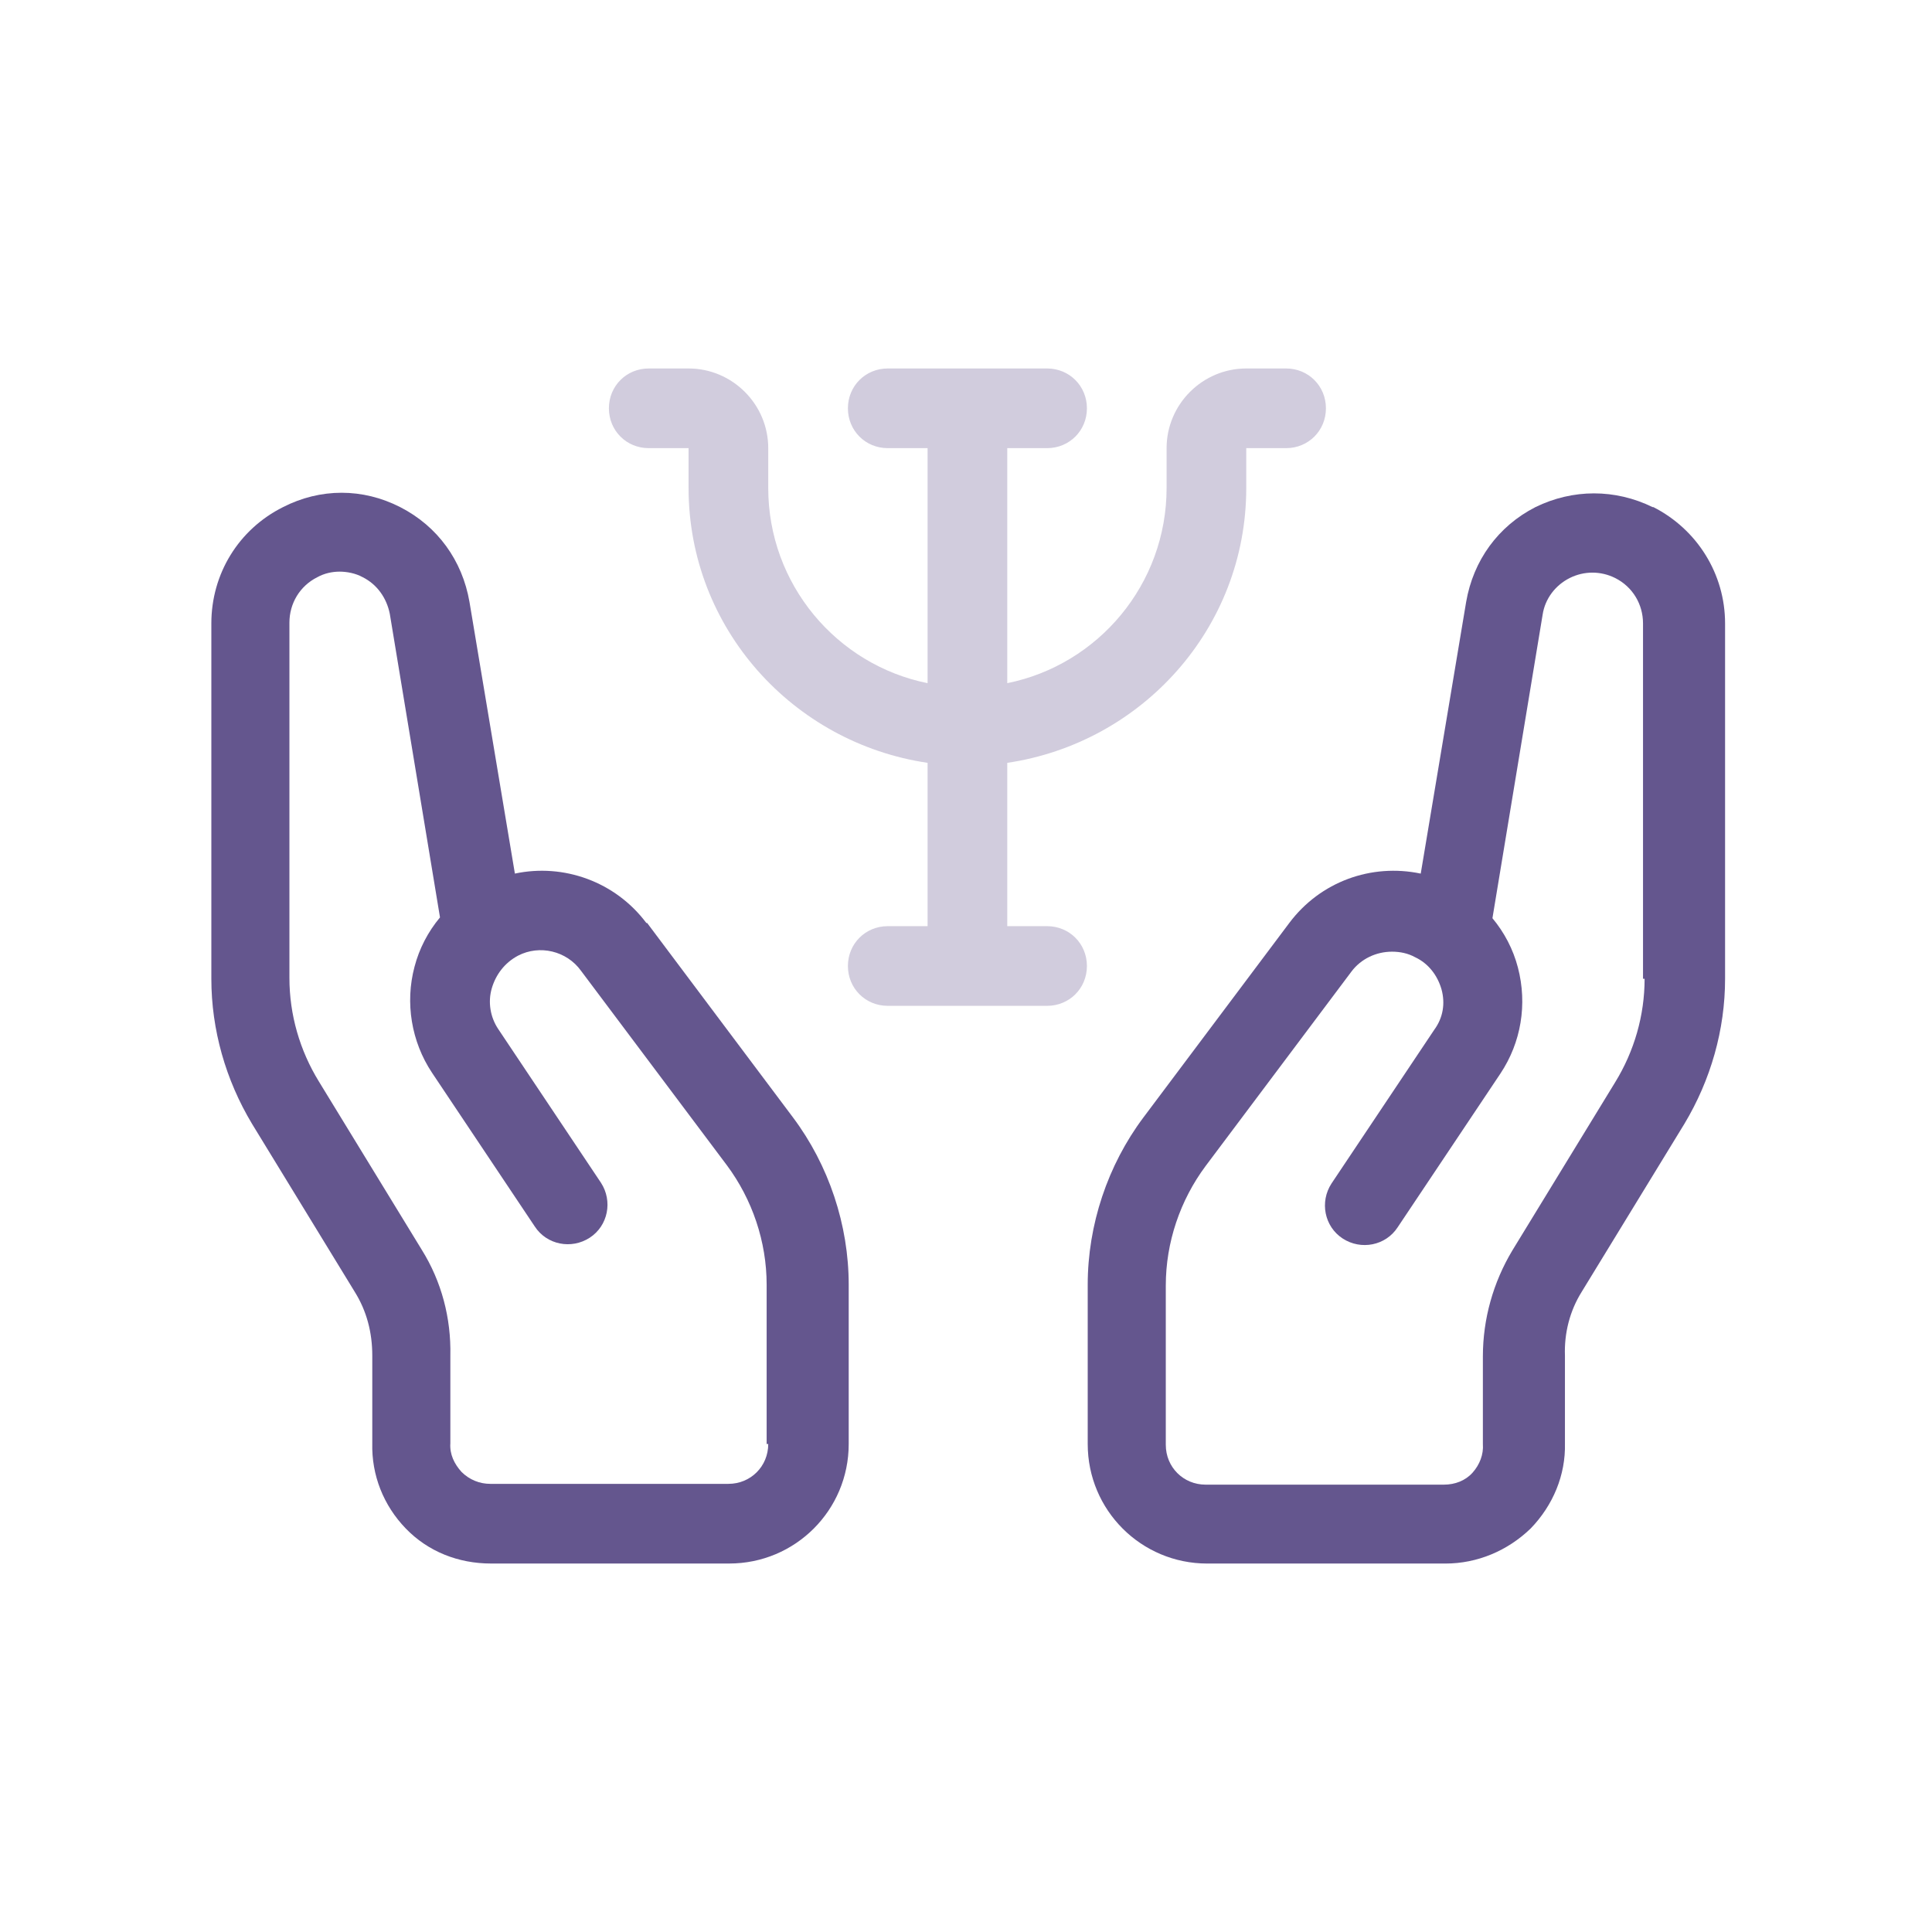 <svg width="97" height="97" viewBox="0 0 97 97" fill="none" xmlns="http://www.w3.org/2000/svg">
<path d="M32.451 46.34C30.891 44.26 28.291 43.34 25.851 43.86L23.571 30.22C23.211 28.14 21.971 26.42 20.091 25.46C18.211 24.5 16.091 24.5 14.211 25.46C11.971 26.58 10.611 28.82 10.611 31.3V49.14C10.611 51.7 11.331 54.22 12.651 56.42L17.811 64.86C18.411 65.82 18.691 66.9 18.691 68.06V72.46C18.651 74.06 19.251 75.58 20.371 76.74C21.491 77.9 23.011 78.5 24.651 78.5H36.611C39.931 78.5 42.611 75.82 42.611 72.5V64.5C42.611 61.5 41.611 58.5 39.811 56.1L32.491 46.34H32.451ZM38.571 72.5C38.571 73.62 37.691 74.5 36.571 74.5H24.611C24.091 74.5 23.571 74.3 23.171 73.9C22.811 73.5 22.571 73.02 22.611 72.46V68.06C22.651 66.18 22.171 64.34 21.171 62.74L16.011 54.3C15.051 52.74 14.531 50.94 14.531 49.1V31.26C14.531 30.3 15.051 29.42 15.931 28.98C16.291 28.78 16.691 28.7 17.051 28.7C17.411 28.7 17.851 28.78 18.211 28.98C18.931 29.34 19.411 30.02 19.571 30.82L22.091 46.06C21.491 46.78 21.051 47.62 20.811 48.54C20.331 50.34 20.651 52.3 21.691 53.86L26.851 61.58C27.451 62.5 28.691 62.74 29.611 62.14C30.531 61.54 30.771 60.3 30.171 59.38L25.011 51.66C24.611 51.06 24.491 50.3 24.691 49.62C24.891 48.94 25.331 48.34 26.011 47.98C27.091 47.42 28.451 47.74 29.171 48.74L36.491 58.5C37.771 60.22 38.491 62.34 38.491 64.5V72.5H38.571Z" fill="#64568E"/>
<path d="M82.971 25.46C81.091 24.541 78.971 24.541 77.091 25.46C75.211 26.421 73.971 28.14 73.611 30.221L71.331 43.861C68.851 43.34 66.291 44.261 64.731 46.34L57.411 56.1C55.611 58.501 54.611 61.501 54.611 64.501V72.501C54.611 75.82 57.291 78.501 60.611 78.501H72.571C74.171 78.501 75.691 77.861 76.851 76.74C77.971 75.581 78.611 74.061 78.571 72.46V68.061C78.531 66.941 78.811 65.82 79.411 64.861L84.571 56.42C85.891 54.221 86.611 51.7 86.611 49.141V31.3C86.611 28.82 85.211 26.581 83.011 25.46H82.971ZM82.571 49.141C82.571 50.98 82.051 52.781 81.091 54.34L75.931 62.781C74.971 64.38 74.451 66.221 74.451 68.1V72.501C74.491 73.02 74.291 73.54 73.931 73.941C73.571 74.341 73.051 74.54 72.491 74.54H60.531C59.411 74.54 58.531 73.66 58.531 72.54V64.54C58.531 62.38 59.251 60.261 60.531 58.541L67.851 48.781C68.331 48.141 69.091 47.781 69.891 47.781C70.291 47.781 70.691 47.861 71.051 48.06C71.731 48.38 72.171 48.98 72.371 49.66C72.571 50.38 72.451 51.1 72.011 51.7L66.851 59.42C66.251 60.34 66.491 61.581 67.411 62.181C68.331 62.781 69.571 62.541 70.171 61.62L75.331 53.901C76.371 52.34 76.691 50.42 76.211 48.581C75.971 47.66 75.531 46.821 74.931 46.1L77.451 30.86C77.571 30.061 78.091 29.381 78.811 29.02C79.531 28.66 80.371 28.66 81.091 29.02C81.971 29.46 82.491 30.34 82.491 31.3V49.141H82.571Z" fill="#64568E"/>
<path opacity="0.3" d="M64.571 18.5H62.571C60.371 18.5 58.571 20.3 58.571 22.5V24.5C58.571 29.34 55.131 33.38 50.571 34.3V22.5H52.571C53.691 22.5 54.571 21.62 54.571 20.5C54.571 19.38 53.691 18.5 52.571 18.5H44.571C43.451 18.5 42.571 19.38 42.571 20.5C42.571 21.62 43.451 22.5 44.571 22.5H46.571V34.3C42.011 33.38 38.571 29.34 38.571 24.5V22.5C38.571 20.3 36.771 18.5 34.571 18.5H32.571C31.451 18.5 30.571 19.38 30.571 20.5C30.571 21.62 31.451 22.5 32.571 22.5H34.571V24.5C34.571 31.54 39.811 37.3 46.571 38.3V46.5H44.571C43.451 46.5 42.571 47.38 42.571 48.5C42.571 49.62 43.451 50.5 44.571 50.5H52.571C53.691 50.5 54.571 49.62 54.571 48.5C54.571 47.38 53.691 46.5 52.571 46.5H50.571V38.3C57.331 37.3 62.571 31.54 62.571 24.5V22.5H64.571C65.691 22.5 66.571 21.62 66.571 20.5C66.571 19.38 65.691 18.5 64.571 18.5Z" fill="#64568E"/>
</svg>

